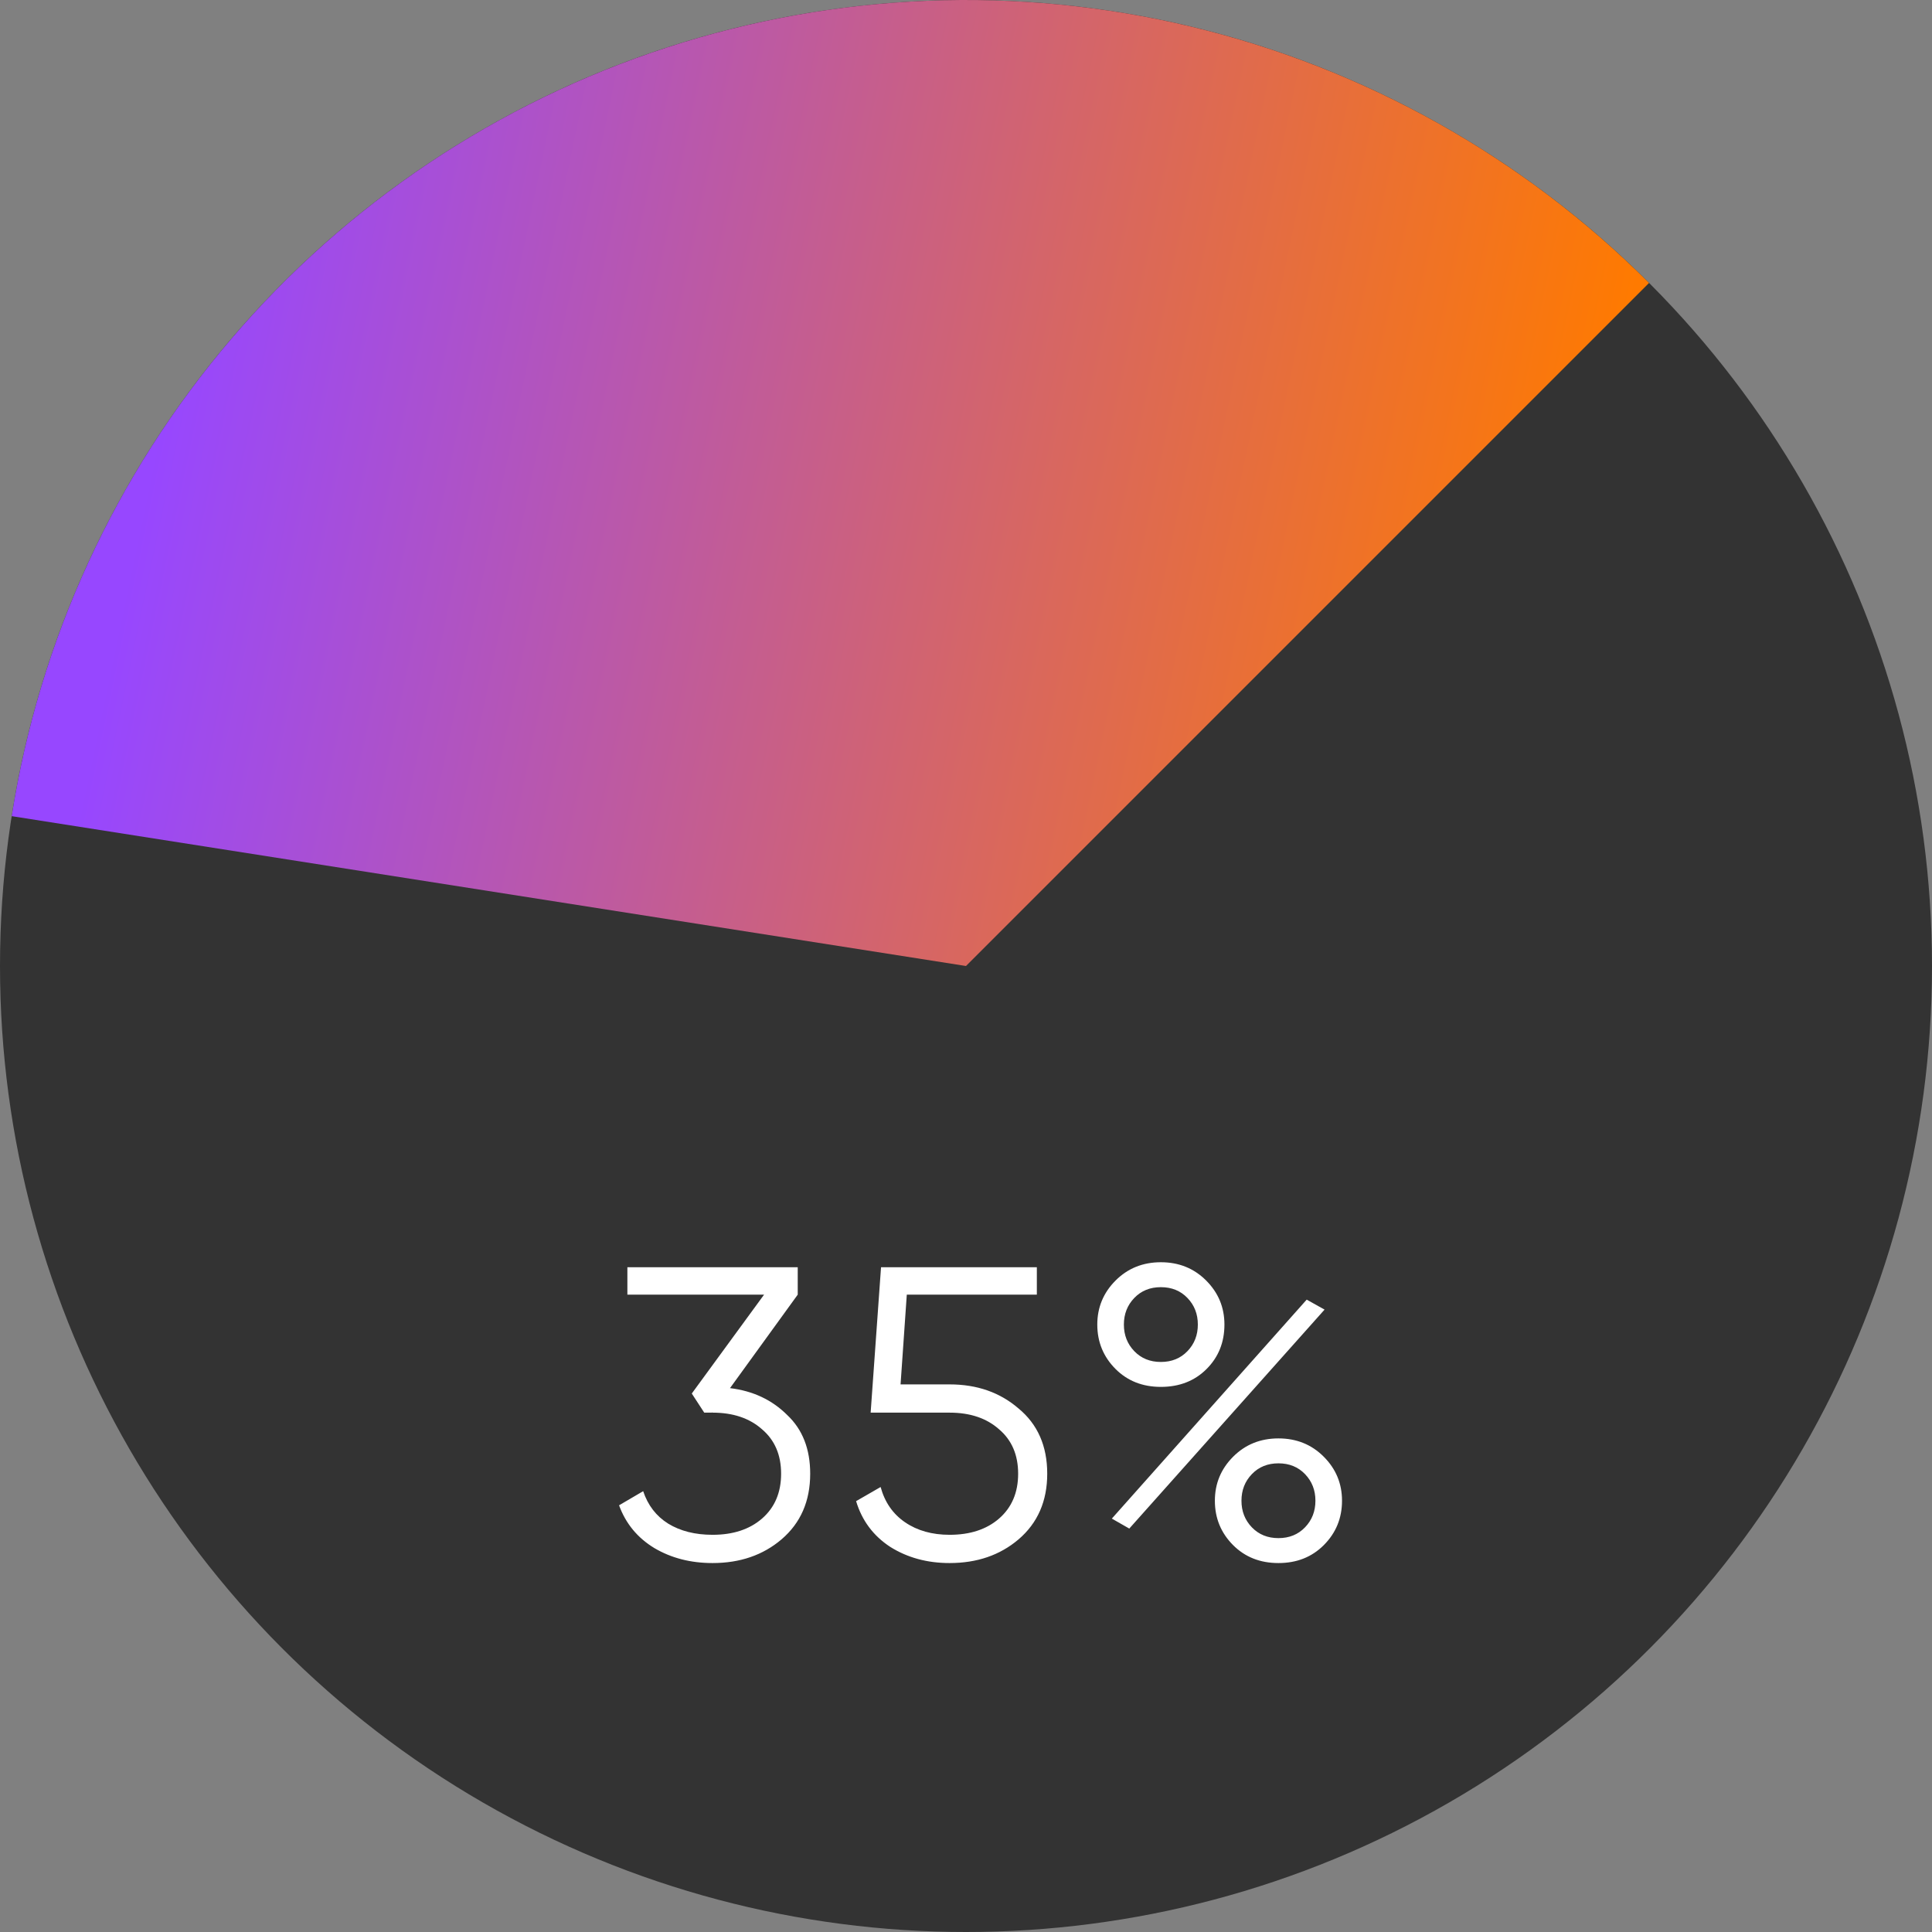<svg width="93" height="93" viewBox="0 0 93 93" fill="none" xmlns="http://www.w3.org/2000/svg">
<rect x="0" y="0" width="93" height="93" fill="#808080" stroke="none"/>
<circle cx="46.5" cy="46.5" r="46.5" fill="#333333"/>
<path d="M79.38 13.62C73.313 7.552 65.685 3.282 57.34 1.281C48.996 -0.719 40.26 -0.372 32.101 2.285C23.942 4.943 16.677 9.805 11.111 16.336C5.545 22.866 1.894 30.81 0.563 39.287L46.5 46.5L79.38 13.62Z" fill="url(#paint0_linear_0_1)"/>
<path d="M38.4 62.32L35.14 66.82C36.247 66.953 37.167 67.387 37.9 68.12C38.633 68.813 39 69.753 39 70.94C39 72.26 38.54 73.313 37.62 74.1C36.727 74.86 35.62 75.24 34.3 75.24C33.247 75.24 32.313 75 31.5 74.52C30.687 74.027 30.12 73.34 29.8 72.46L30.96 71.78C31.187 72.46 31.587 72.98 32.16 73.34C32.747 73.7 33.46 73.88 34.3 73.88C35.287 73.88 36.08 73.62 36.68 73.1C37.293 72.567 37.6 71.847 37.6 70.94C37.6 70.033 37.293 69.32 36.68 68.8C36.08 68.267 35.287 68 34.3 68V67.98L34.28 68H33.9L33.3 67.08L36.78 62.32H30.2V61H38.4V62.32ZM43.35 66.64H45.71C47.03 66.64 48.137 67.027 49.03 67.8C49.95 68.56 50.41 69.607 50.41 70.94C50.41 72.26 49.95 73.313 49.03 74.1C48.137 74.86 47.03 75.24 45.71 75.24C44.63 75.24 43.677 74.98 42.85 74.46C42.037 73.927 41.49 73.193 41.21 72.26L42.39 71.58C42.59 72.313 42.983 72.88 43.57 73.28C44.157 73.68 44.87 73.88 45.71 73.88C46.697 73.88 47.49 73.62 48.09 73.1C48.703 72.567 49.01 71.847 49.01 70.94C49.01 70.033 48.703 69.32 48.09 68.8C47.49 68.267 46.697 68 45.71 68H41.91L42.41 61H49.91V62.32H43.65L43.35 66.64ZM55.88 66.76C55 66.76 54.274 66.473 53.7 65.9C53.114 65.313 52.82 64.6 52.82 63.76C52.82 62.933 53.114 62.227 53.7 61.64C54.287 61.053 55.014 60.76 55.88 60.76C56.747 60.76 57.474 61.053 58.06 61.64C58.647 62.227 58.94 62.933 58.94 63.76C58.94 64.613 58.654 65.327 58.08 65.9C57.507 66.473 56.774 66.76 55.88 66.76ZM54.1 63.76C54.1 64.267 54.267 64.693 54.6 65.04C54.934 65.387 55.36 65.56 55.88 65.56C56.4 65.56 56.827 65.387 57.16 65.04C57.494 64.693 57.66 64.267 57.66 63.76C57.66 63.253 57.494 62.827 57.16 62.48C56.827 62.133 56.4 61.96 55.88 61.96C55.36 61.96 54.934 62.133 54.6 62.48C54.267 62.827 54.1 63.253 54.1 63.76ZM54.36 73.58L53.52 73.1L62.9 62.56L63.76 63.04L54.36 73.58ZM63.72 74.38C63.147 74.953 62.42 75.24 61.54 75.24C60.66 75.24 59.934 74.953 59.36 74.38C58.774 73.793 58.48 73.08 58.48 72.24C58.48 71.413 58.774 70.707 59.36 70.12C59.947 69.533 60.674 69.24 61.54 69.24C62.407 69.24 63.134 69.533 63.72 70.12C64.307 70.707 64.6 71.413 64.6 72.24C64.6 73.08 64.307 73.793 63.72 74.38ZM59.76 72.24C59.76 72.747 59.927 73.173 60.26 73.52C60.594 73.867 61.02 74.04 61.54 74.04C62.06 74.04 62.487 73.867 62.82 73.52C63.154 73.173 63.32 72.747 63.32 72.24C63.32 71.733 63.154 71.307 62.82 70.96C62.487 70.613 62.06 70.44 61.54 70.44C61.02 70.44 60.594 70.613 60.26 70.96C59.927 71.307 59.76 71.733 59.76 72.24Z" fill="white"/>
<defs>
<linearGradient id="paint0_linear_0_1" x1="8" y1="19" x2="74.742" y2="32.953" gradientUnits="userSpaceOnUse">
<stop stop-color="#9747FF"/>
<stop offset="1" stop-color="#FF7A00"/>
</linearGradient>
</defs>
</svg>
